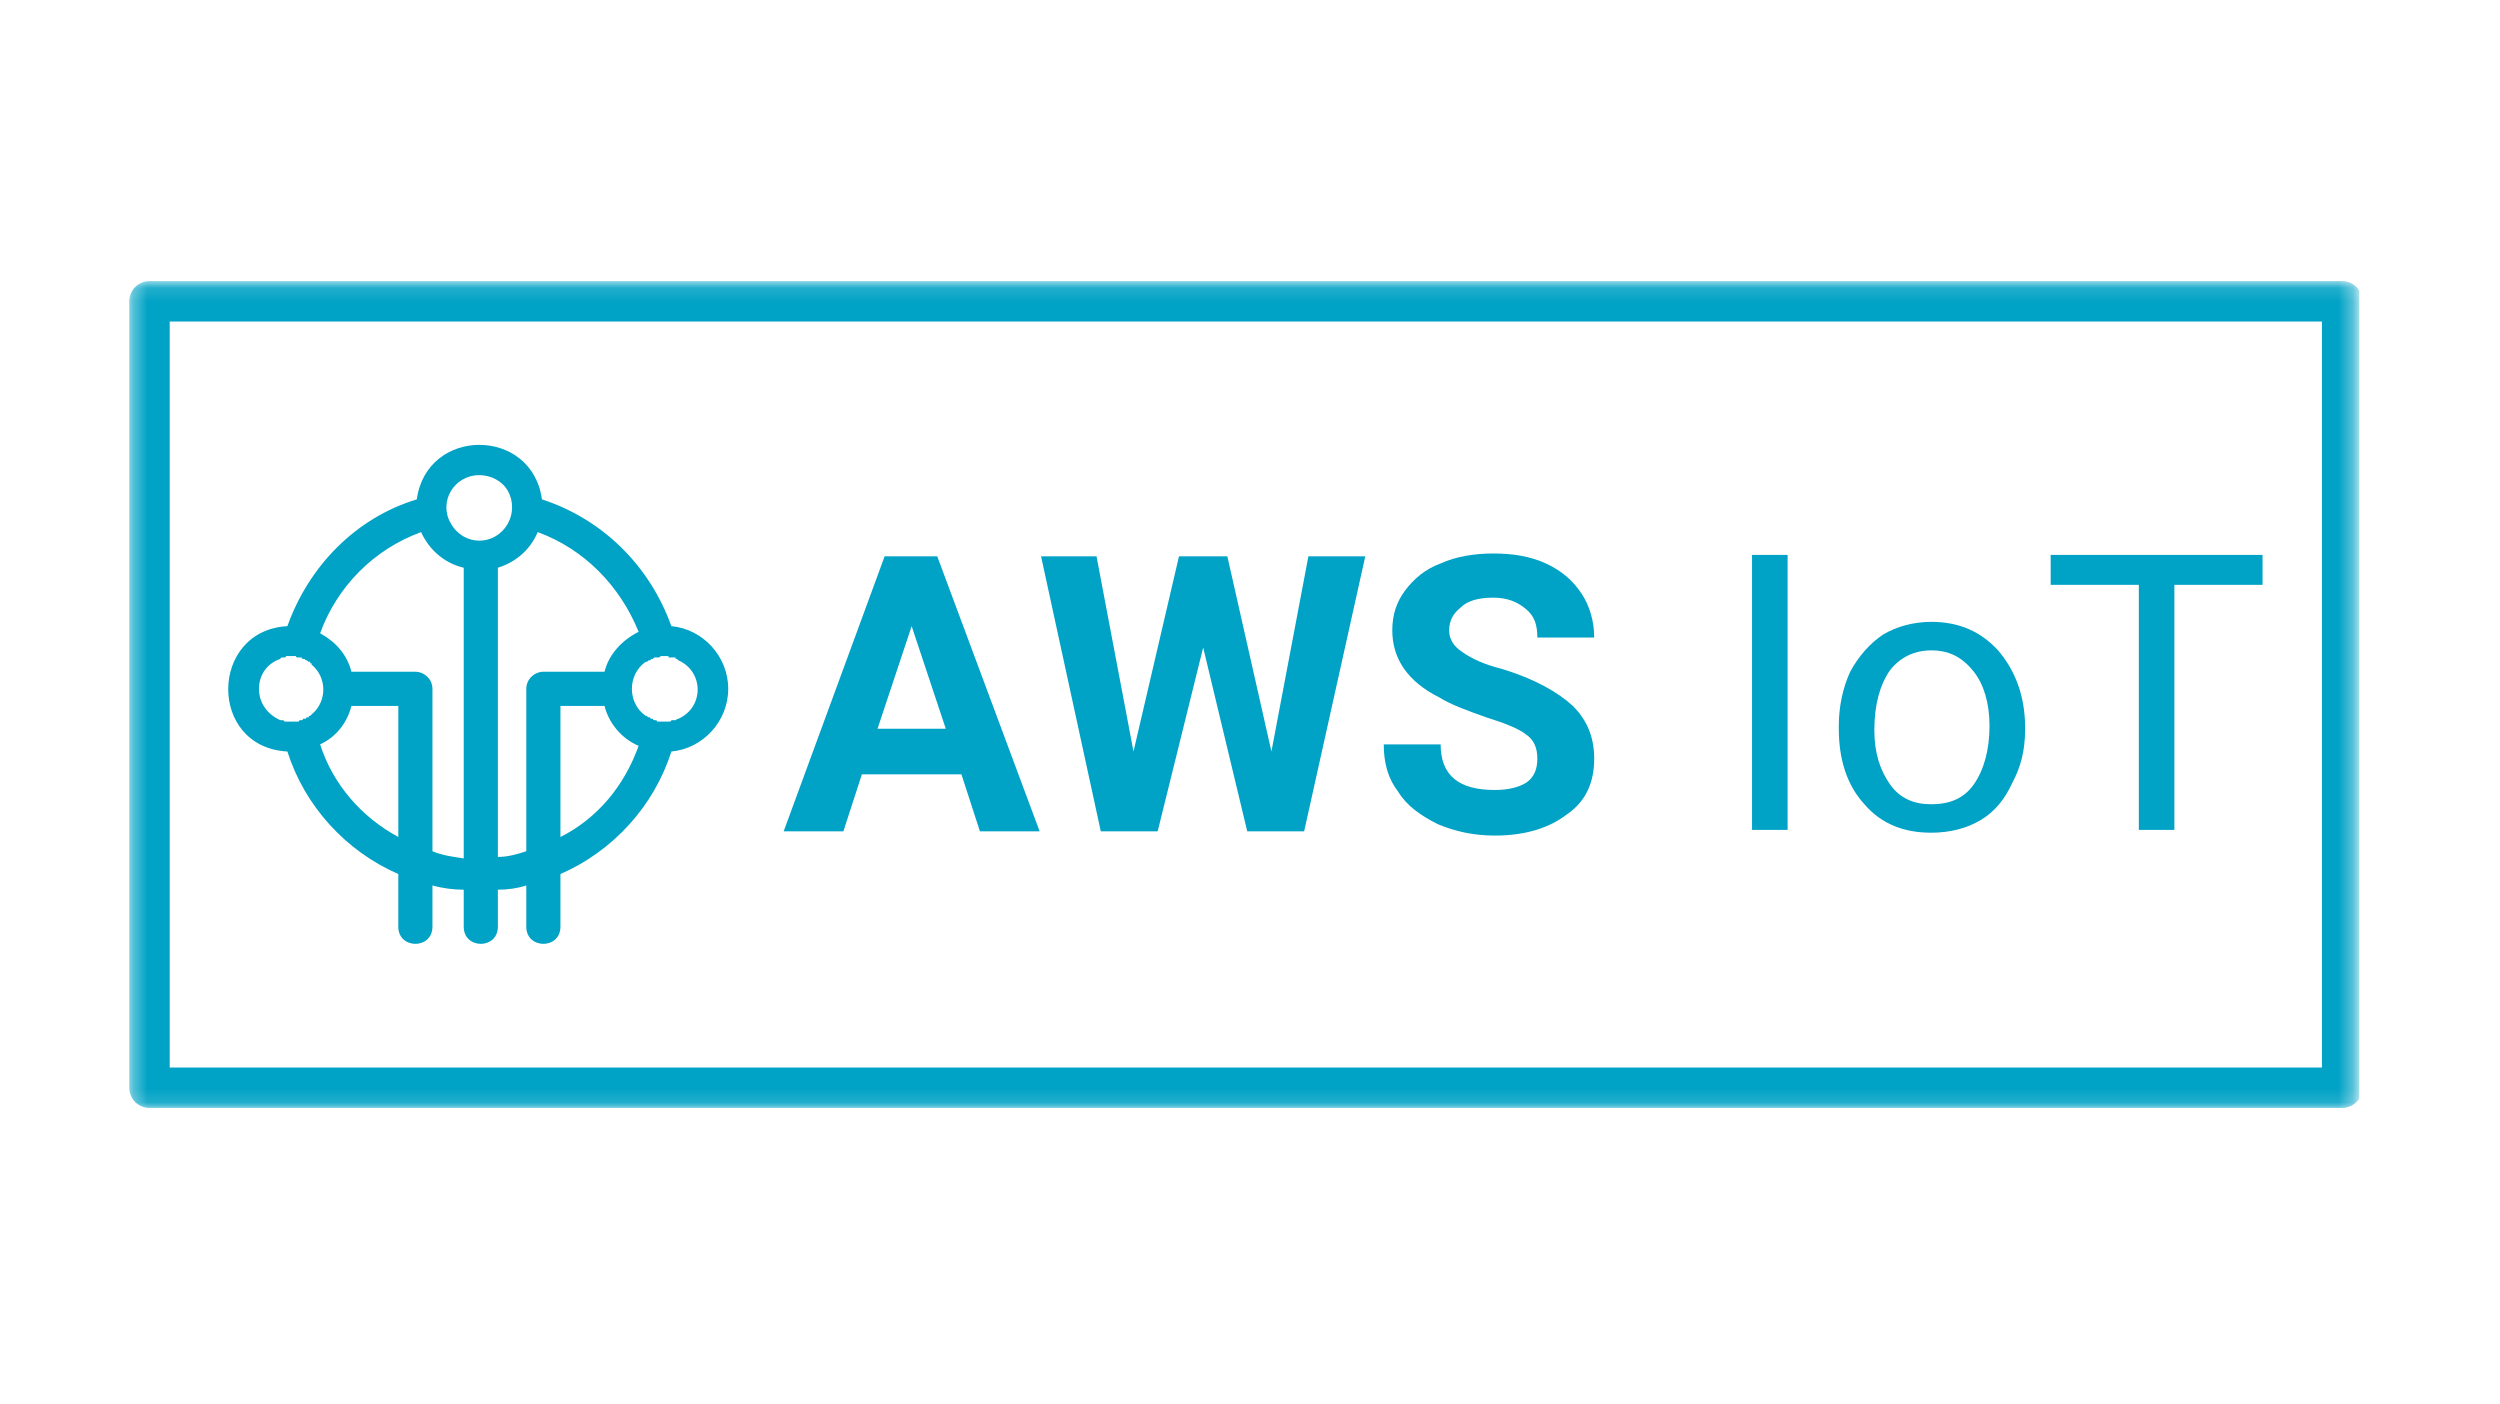 <svg width="178" height="100" viewBox="0 0 178 100" fill="none" xmlns="http://www.w3.org/2000/svg">
<rect width="178" height="100" fill="white"/>
<g clip-path="url(#clip0_272_748)">
<path d="M48.306 51.175C48.306 51.175 48.206 51.175 48.105 51.276C48.003 51.276 48.003 51.276 47.902 51.276H47.8C47.8 51.377 47.699 51.377 47.598 51.377C47.497 51.377 47.396 51.377 47.295 51.377C47.295 51.377 47.194 51.377 47.093 51.377C46.992 51.377 46.992 51.377 46.89 51.377H46.789C46.789 51.276 46.688 51.276 46.587 51.276C46.587 51.276 46.487 51.276 46.487 51.175H46.385C46.385 51.175 46.284 51.175 46.284 51.073H46.18C46.18 51.073 46.078 51.073 46.078 50.972H45.977C44.661 50.059 44.661 48.031 45.977 47.117C46.078 47.117 46.078 47.117 46.078 47.117L46.18 47.016H46.281C46.281 47.016 46.281 47.016 46.383 46.915C46.383 46.915 46.383 46.915 46.483 46.915L46.585 46.813C46.685 46.813 46.685 46.813 46.685 46.813H46.787C46.888 46.813 46.888 46.813 46.888 46.813C46.989 46.813 46.989 46.712 47.09 46.712C47.192 46.712 47.293 46.712 47.293 46.712C47.394 46.712 47.494 46.712 47.596 46.712V46.813C47.697 46.813 47.798 46.813 47.798 46.813H47.899C47.899 46.813 48.001 46.813 48.102 46.813V46.915C48.203 46.915 48.203 46.915 48.303 47.016C50.129 47.828 50.129 50.363 48.306 51.175ZM39.903 59.594V50.263H43.042C43.344 51.48 44.255 52.595 45.471 53.102C44.459 55.942 42.535 58.275 39.903 59.594ZM35.448 61.014V40.422C36.764 40.016 37.777 39.103 38.283 37.886C41.623 39.103 44.154 41.74 45.471 44.986C44.256 45.595 43.344 46.61 43.041 47.827H38.688C38.08 47.827 37.473 48.334 37.473 49.044V60.607C36.865 60.811 36.157 61.014 35.448 61.014ZM30.79 60.607V49.045C30.79 48.335 30.183 47.828 29.575 47.828H25.02C24.716 46.611 23.906 45.697 22.792 45.089C24.007 41.741 26.639 39.104 29.98 37.886C30.588 39.206 31.701 40.118 33.018 40.423V61.116C32.309 61.014 31.499 60.912 30.79 60.607ZM22.792 53C23.906 52.493 24.716 51.48 25.02 50.263H28.361V59.594C25.728 58.174 23.703 55.84 22.792 53ZM18.439 49.045C18.439 48.03 19.046 47.219 19.957 46.915C19.957 46.813 20.058 46.813 20.16 46.813H20.262C20.362 46.813 20.362 46.712 20.362 46.712C20.463 46.712 20.463 46.712 20.463 46.712C20.565 46.712 20.666 46.712 20.767 46.712C20.767 46.712 20.868 46.712 20.97 46.712C20.97 46.712 20.97 46.712 21.071 46.712C21.071 46.712 21.071 46.813 21.172 46.813H21.273H21.375H21.476C21.476 46.915 21.577 46.915 21.577 46.915H21.678L21.78 47.016H21.881C21.881 47.016 21.881 47.117 21.982 47.117C21.982 47.117 21.982 47.117 22.083 47.117V47.219C22.185 47.219 22.185 47.219 22.185 47.321C23.298 48.233 23.298 49.958 22.185 50.87C22.083 50.972 22.083 50.972 22.083 50.972C21.982 50.972 21.982 50.972 21.982 51.073H21.881C21.881 51.073 21.78 51.073 21.78 51.175H21.678H21.577C21.577 51.276 21.476 51.276 21.476 51.276H21.375C21.375 51.276 21.273 51.276 21.273 51.377H21.172C21.072 51.377 21.072 51.377 21.072 51.377C20.97 51.377 20.97 51.377 20.97 51.377C20.869 51.377 20.767 51.377 20.767 51.377C20.666 51.377 20.565 51.377 20.463 51.377H20.362C20.362 51.377 20.362 51.377 20.262 51.377L20.16 51.276H20.059H19.957C19.046 50.87 18.439 50.058 18.439 49.045ZM34.131 33.83C34.942 33.83 35.752 34.235 36.157 34.945C36.562 35.656 36.562 36.568 36.157 37.279C35.246 38.901 33.018 38.901 32.106 37.279C31.196 35.756 32.309 33.83 34.131 33.83ZM51.849 49.045C51.849 46.712 50.028 44.784 47.8 44.582C46.281 40.321 42.94 36.974 38.586 35.554C37.878 30.381 30.386 30.381 29.677 35.554C25.324 36.873 21.982 40.321 20.463 44.582C14.895 44.886 14.794 53.203 20.463 53.508C21.678 57.362 24.614 60.607 28.36 62.23V65.984C28.36 67.608 30.79 67.608 30.79 65.984V63.043C31.499 63.246 32.309 63.347 33.018 63.347V65.984C33.018 67.608 35.448 67.608 35.448 65.984V63.347C36.157 63.347 36.865 63.246 37.473 63.043V65.984C37.473 67.608 39.903 67.608 39.903 65.984V62.23C43.649 60.607 46.585 57.362 47.8 53.508C50.028 53.305 51.849 51.377 51.849 49.045Z" fill="#00A2C5"/>
<path d="M62.48 51.885H67.34L64.91 44.582M68.454 55.131H61.367L60.05 59.189H55.798L62.986 39.611H66.732L74.022 59.189H69.77L68.454 55.131Z" fill="#00A2C5"/>
<path d="M90.526 53.508L93.157 39.611H97.208L92.855 59.189H88.804L85.666 46.104L82.426 59.189H78.376L74.124 39.611H78.072L80.705 53.508L83.944 39.611H87.387" fill="#00A2C5"/>
<path d="M109.458 54.014C109.458 53.304 109.255 52.696 108.648 52.29C108.141 51.885 107.129 51.479 105.813 51.073C104.396 50.566 103.282 50.16 102.473 49.653C100.245 48.537 99.131 46.914 99.131 44.886C99.131 43.77 99.435 42.857 100.042 42.045C100.65 41.234 101.46 40.524 102.573 40.118C103.688 39.611 105.004 39.408 106.32 39.408C107.737 39.408 108.952 39.611 110.065 40.118C111.178 40.626 111.988 41.335 112.596 42.248C113.204 43.161 113.507 44.277 113.507 45.393H109.458C109.458 44.48 109.255 43.871 108.648 43.364C108.041 42.856 107.332 42.553 106.32 42.553C105.307 42.553 104.497 42.755 103.991 43.263C103.483 43.669 103.18 44.175 103.18 44.886C103.18 45.494 103.483 46.002 104.091 46.407C104.801 46.914 105.711 47.32 106.926 47.624C109.255 48.335 110.874 49.247 111.988 50.262C113.001 51.276 113.507 52.493 113.507 54.014C113.507 55.739 112.9 57.057 111.584 57.971C110.267 58.984 108.546 59.493 106.421 59.493C104.902 59.493 103.586 59.188 102.371 58.681C101.156 58.071 100.143 57.361 99.536 56.348C98.828 55.435 98.523 54.318 98.523 52.999H102.573C102.573 55.231 103.89 56.247 106.421 56.247C107.433 56.247 108.143 56.044 108.649 55.739C109.255 55.334 109.458 54.725 109.458 54.014Z" fill="#00A2C5"/>
<path d="M127.277 39.51H124.746V59.088H127.277V39.51Z" fill="#00A2C5"/>
<path d="M133.453 51.987C133.453 53.61 133.858 54.827 134.566 55.842C135.276 56.857 136.287 57.263 137.503 57.263C138.819 57.263 139.831 56.857 140.54 55.842C141.249 54.827 141.653 53.407 141.653 51.683C141.653 50.06 141.249 48.742 140.54 47.829C139.73 46.814 138.819 46.307 137.503 46.307C136.287 46.307 135.274 46.814 134.566 47.727C133.858 48.741 133.453 50.161 133.453 51.987ZM130.922 51.683C130.922 50.262 131.225 48.944 131.733 47.828C132.34 46.712 133.15 45.799 134.061 45.191C135.073 44.582 136.288 44.277 137.503 44.277C139.527 44.277 141.046 44.987 142.262 46.306C143.477 47.727 144.186 49.552 144.186 51.784V51.987C144.186 53.407 143.881 54.623 143.274 55.739C142.769 56.855 142.06 57.767 141.046 58.376C140.035 58.985 138.819 59.289 137.503 59.289C135.58 59.289 133.96 58.68 132.745 57.261C131.53 55.941 130.922 54.116 130.922 51.885L130.922 51.683Z" fill="#00A2C5"/>
<path d="M161.093 41.64H154.816V59.088H152.285V41.64H146.008V39.51H161.093" fill="#00A2C5"/>
<mask id="mask0_272_748" style="mask-type:luminance" maskUnits="userSpaceOnUse" x="9" y="20" width="159" height="59">
<path d="M167.674 20.135H9.326V78.866H167.674V20.135Z" fill="white"/>
</mask>
<g mask="url(#mask0_272_748)">
<path d="M10.643 21.453H166.763V77.446H10.643V21.453ZM10.643 21.453H13.68" stroke="#00A2C5" stroke-width="2.88" stroke-miterlimit="10" stroke-linecap="round" stroke-linejoin="round"/>
</g>
</g>
<defs>
<clipPath id="clip0_272_748">
<rect width="159" height="59" fill="white" transform="translate(9 20)"/>
</clipPath>
</defs>
</svg>
